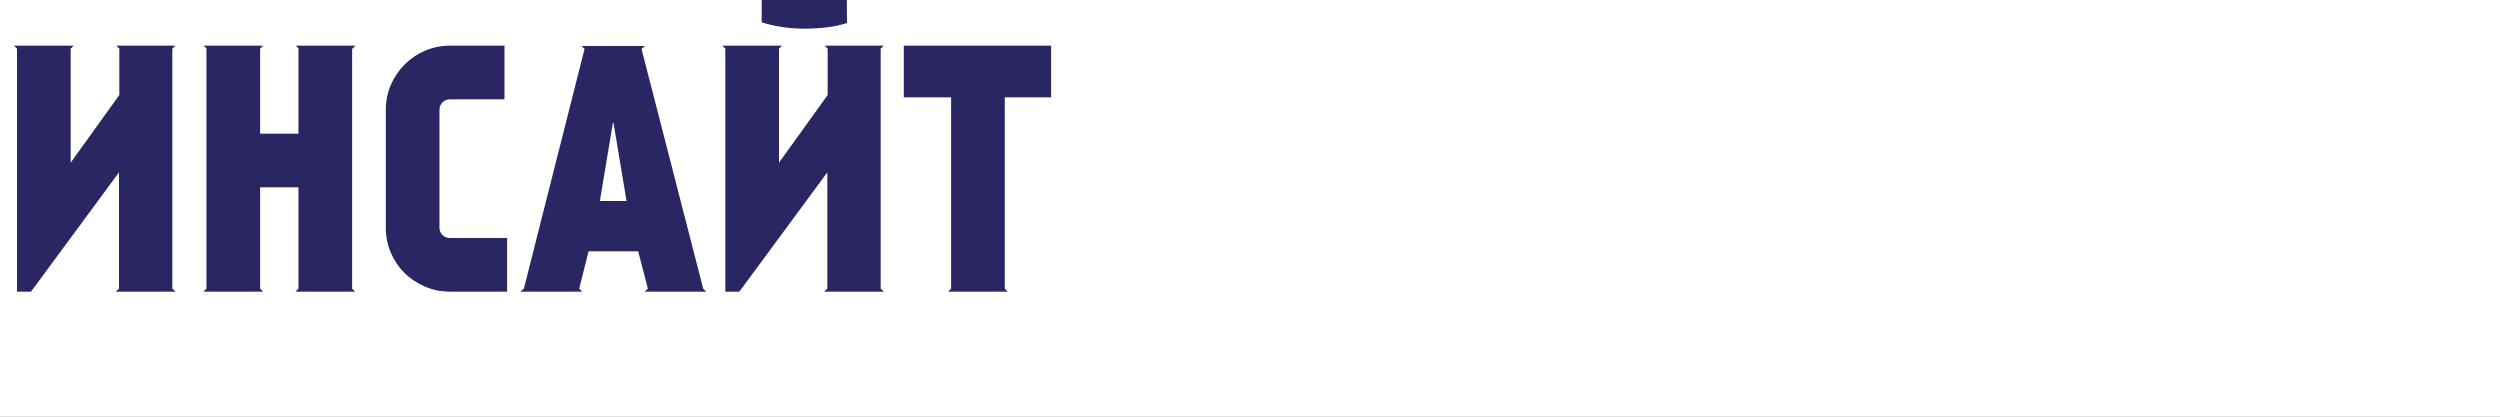 <?xml version="1.0" encoding="UTF-8"?> <svg xmlns="http://www.w3.org/2000/svg" width="600" height="100" viewBox="0 0 600 100" fill="none"><rect x="0" y="0" width="600" height="100" fill="#808080" stroke="none"/> <g clip-path="url(#clip0)"> <path d="M0 0H600V100H0V0Z" fill="white"></path> <path d="M27.92 10.96H42.08L41.36 11.68V69.28L42.16 70H27.76L28.56 69.28V41.36L7.44 70H4.08V11.68L3.36 10.96H17.68L16.96 11.68V39.04L28.64 22.8V11.68L27.92 10.96Z" fill="#292663"></path> <path d="M84.589 11.68H84.509V69.28L85.229 70H70.909L71.629 69.28V44.96H62.429V69.28L63.149 70H48.829L49.549 69.28V11.6L48.829 10.96H63.149L62.429 11.68V32.08H71.629V11.6L70.989 10.96H85.309L84.589 11.68Z" fill="#292663"></path> <path d="M105.474 54.64C105.474 55.333 105.714 55.92 106.194 56.4C106.674 56.88 107.287 57.12 108.034 57.12H121.714V70H108.034C105.9 70 103.9 69.6 102.034 68.8C100.167 68 98.514 66.907 97.074 65.52C95.687 64.133 94.594 62.507 93.794 60.64C92.994 58.773 92.594 56.773 92.594 54.64V26.4C92.594 24.267 92.994 22.267 93.794 20.4C94.594 18.533 95.687 16.907 97.074 15.52C98.514 14.08 100.167 12.96 102.034 12.16C103.9 11.36 105.9 10.96 108.034 10.96H121.074V23.84H108.034C107.287 23.84 106.674 24.08 106.194 24.56C105.714 25.04 105.474 25.653 105.474 26.4V54.64Z" fill="#292663"></path> <path d="M153.169 60.32H141.249L139.009 69.28L139.729 70H124.849L125.729 69.28L140.289 11.76L139.569 11.04H154.769L153.969 11.76L168.769 69.28L169.489 70H154.689L155.489 69.28L153.169 60.32ZM147.089 29.52L143.969 48.24H150.369L147.249 29.52H147.089Z" fill="#292663"></path> <path d="M182.8 -4.08C189.573 -2.267 196.373 -2.24 203.2 -4L203.28 5.52C201.84 6 200.24 6.347 198.48 6.56C196.72 6.773 194.907 6.88 193.04 6.88C191.227 6.88 189.44 6.747 187.68 6.48C185.92 6.213 184.293 5.84 182.8 5.36V-4.08ZM197.92 10.96H212.08L211.36 11.68V69.28L212.16 70H197.76L198.56 69.28V41.36L177.44 70H174.08V11.68L173.36 10.96H187.68L186.96 11.68V39.04L198.64 22.8V11.68L197.92 10.96Z" fill="#292663"></path> <path d="M216.909 10.96H252.269V23.36H241.149V69.28L241.869 70H227.549L228.269 69.28V23.36H216.909V10.96Z" fill="#292663"></path> </g> <defs> <clipPath id="clip0"> <rect width="600" height="100" fill="white"></rect> </clipPath> </defs> </svg> 